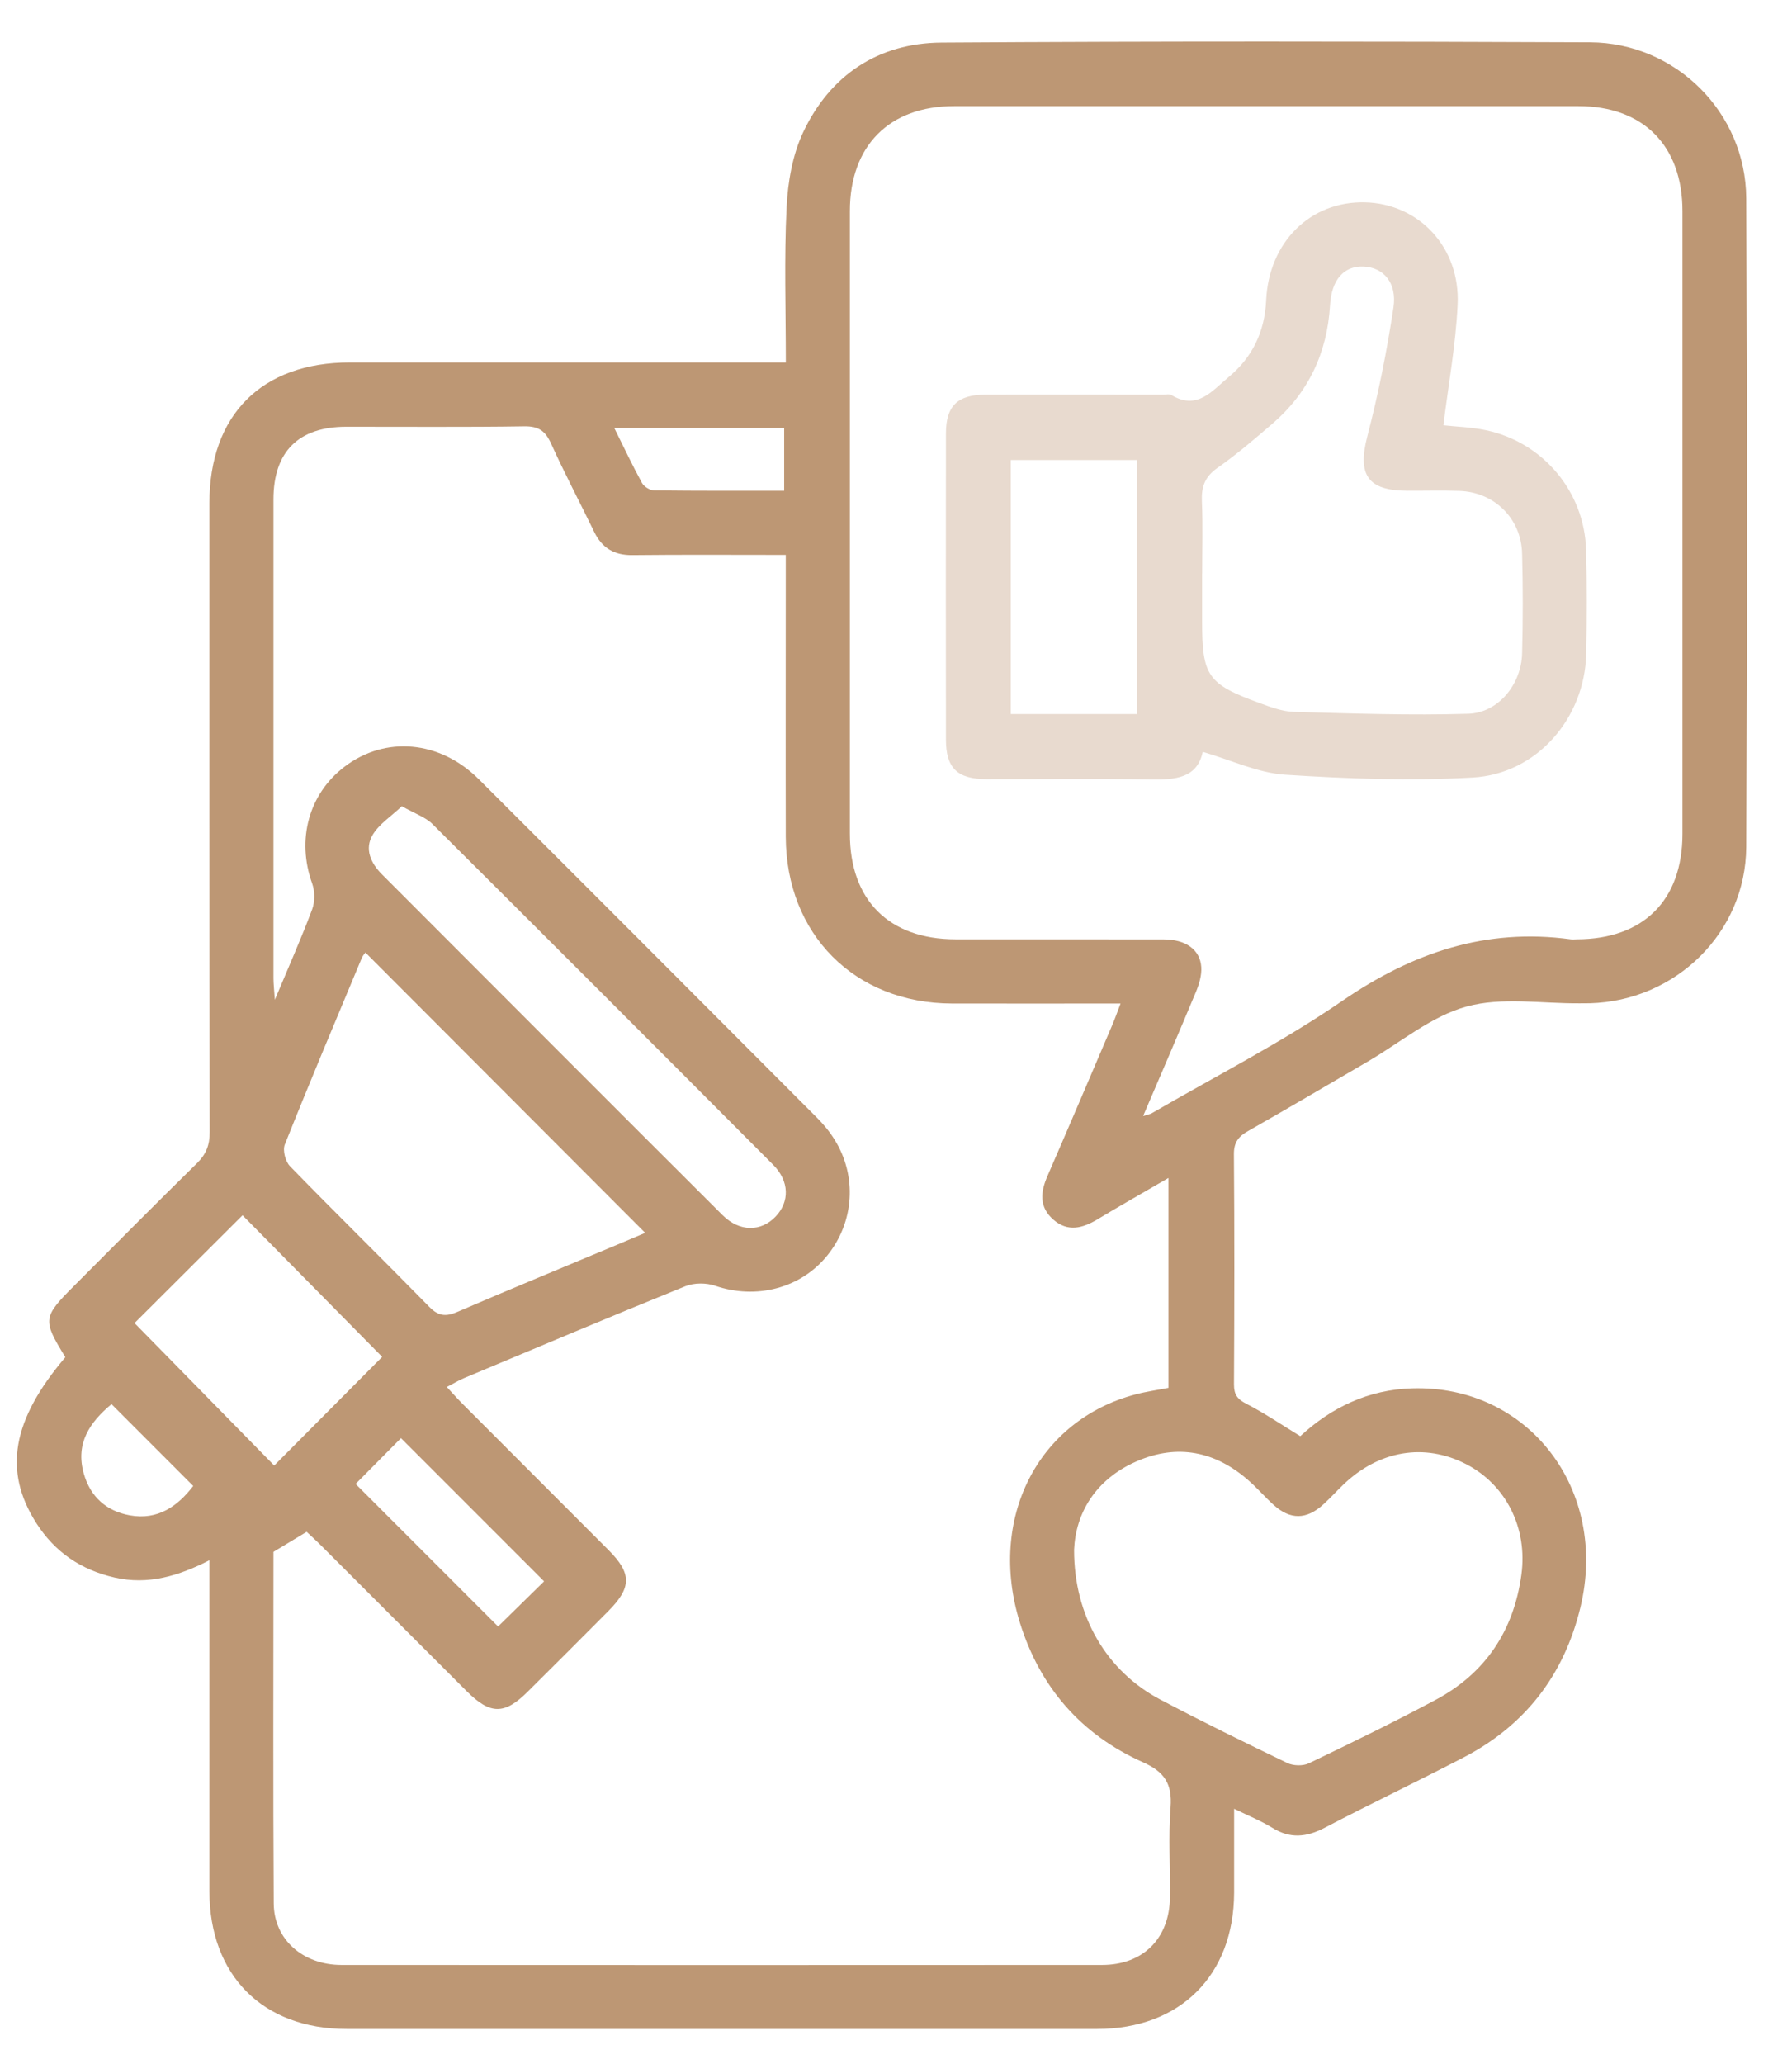 <svg xmlns="http://www.w3.org/2000/svg" id="Ebene_1" data-name="Ebene 1" viewBox="0 0 258 297"><defs><style>      .cls-1 {        fill: #bd9774;      }      .cls-1, .cls-2 {        stroke-width: 0px;      }      .cls-2 {        fill: #e8dacf;      }    </style></defs><path class="cls-1" d="M187.19,206.68c4.45-4.13,9.8-6.71,16.11-6.9,16.75-.51,28.34,14.58,24.23,31.55-2.34,9.68-7.93,16.94-16.78,21.55-6.63,3.45-13.39,6.66-20.02,10.13-2.63,1.38-4.99,1.61-7.57,0-1.6-.99-3.38-1.7-5.48-2.73,0,4.3.01,8.19,0,12.09-.04,11.88-7.78,19.59-19.72,19.6-36.01.01-72.03.01-108.04,0-12.09,0-19.76-7.71-19.77-19.83-.01-15.75,0-31.5,0-47.62-4.43,2.26-8.82,3.59-13.64,2.49-4.84-1.1-8.61-3.66-11.27-7.82-4.81-7.52-3.51-14.85,4.17-23.89-3.32-5.41-3.27-5.74,1.37-10.38,5.84-5.84,11.64-11.72,17.55-17.5,1.35-1.32,1.87-2.65,1.86-4.52-.05-30.16-.04-60.33-.04-90.49,0-12.71,7.53-20.25,20.22-20.25,19.78,0,39.57,0,59.35,0,1.03,0,2.07,0,3.42,0,0-7.6-.25-14.98.11-22.33.18-3.65.85-7.54,2.39-10.81,3.89-8.24,10.83-12.83,19.92-12.89,31.12-.2,62.23-.17,93.35-.04,12.33.05,22.44,10.1,22.5,22.43.15,31.12.15,62.25,0,93.37-.06,12.32-10.17,22.15-22.5,22.48-.48.01-.96,0-1.44.01-5.47.05-11.22-.94-16.32.46-5.1,1.4-9.54,5.19-14.27,7.94-5.72,3.33-11.42,6.7-17.18,9.97-1.39.79-2.06,1.61-2.05,3.34.09,11.05.07,22.09.01,33.14,0,1.47.5,2.12,1.79,2.78,2.54,1.3,4.92,2.92,7.75,4.65ZM39.37,223.33c0,16.76-.07,33.67.04,50.57.03,5.21,4.21,8.85,9.75,8.86,36.5.02,73,.02,109.49,0,5.93,0,9.73-3.82,9.79-9.73.05-4.32-.24-8.67.09-12.96.25-3.36-.86-5.1-3.97-6.48-8.88-3.97-14.82-10.76-17.72-20.08-4.66-14.96,2.56-29.15,16.66-32.86,1.56-.41,3.17-.63,4.73-.94v-30.2c-3.63,2.11-6.95,3.98-10.22,5.95-2.15,1.29-4.28,1.87-6.36.04-2.07-1.81-1.85-3.98-.83-6.3,3.14-7.21,6.22-14.45,9.31-21.68.4-.93.73-1.89,1.2-3.11-8.36,0-16.32.02-24.28,0-14-.05-23.88-9.97-23.92-24.01-.03-12.39,0-24.79,0-37.18,0-1.03,0-2.06,0-3.37-7.55,0-14.82-.05-22.09.03-2.62.03-4.37-1.03-5.5-3.36-2.05-4.23-4.25-8.39-6.19-12.67-.82-1.81-1.78-2.53-3.85-2.5-8.55.13-17.1.05-25.64.06-6.89,0-10.49,3.59-10.49,10.46,0,22.96,0,45.92,0,68.88,0,.77.09,1.55.2,3.12,2.04-4.87,3.83-8.89,5.37-13.01.41-1.1.4-2.62,0-3.73-2.26-6.28-.51-12.86,4.66-16.8,5.87-4.47,13.71-3.8,19.33,1.8,16.26,16.21,32.48,32.46,48.69,48.71.94.94,1.82,2,2.52,3.13,3.29,5.25,2.86,11.88-1.03,16.69-3.83,4.75-10.25,6.38-16.15,4.36-1.28-.44-3.02-.44-4.27.06-10.67,4.32-21.27,8.79-31.88,13.23-.76.32-1.47.75-2.48,1.28.92.99,1.59,1.76,2.32,2.48,6.99,7,13.99,13.99,20.98,21,3.34,3.35,3.32,5.38-.05,8.77-3.86,3.88-7.73,7.76-11.62,11.61-3.34,3.32-5.38,3.3-8.77-.09-7-6.99-13.99-13.99-20.99-20.99-.72-.72-1.48-1.4-2.05-1.94-1.76,1.06-3.21,1.94-4.79,2.89ZM164.58,160.6c.84-.26,1.04-.29,1.2-.38,9.2-5.35,18.75-10.2,27.5-16.21,10.09-6.92,20.66-10.51,32.86-8.84.28.04.58,0,.86,0,9.6-.02,15.23-5.61,15.23-15.19,0-29.86.01-59.73,0-89.59,0-9.43-5.65-15.12-15-15.12-29.95,0-59.91,0-89.86,0-9.34,0-15.01,5.71-15.01,15.11,0,29.86,0,59.73,0,89.59,0,9.57,5.64,15.19,15.22,15.2,9.98.01,19.97-.01,29.95.01,3.17,0,5.25,1.46,5.42,3.98.08,1.18-.31,2.47-.77,3.58-2.42,5.81-4.92,11.59-7.6,17.85ZM154.64,223.02c-.02,9.57,4.72,17.5,12.42,21.55,6.02,3.17,12.13,6.17,18.26,9.12.87.42,2.27.46,3.12.05,6.13-2.94,12.25-5.93,18.25-9.13,7.18-3.83,11.25-9.96,12.35-18.01.92-6.76-2.24-12.96-7.96-15.91-5.99-3.08-12.56-1.98-17.71,2.98-.97.93-1.87,1.93-2.86,2.83-2.42,2.2-4.75,2.22-7.15.05-1.21-1.09-2.28-2.34-3.5-3.42-4.83-4.3-10.35-5.43-16.27-2.82-5.93,2.61-8.73,7.5-8.95,12.7ZM52.6,137.08c-.12.18-.38.46-.52.79-3.73,8.93-7.49,17.85-11.08,26.84-.33.83.09,2.43.75,3.11,6.63,6.81,13.42,13.46,20.07,20.25,1.3,1.33,2.37,1.43,4.01.72,7.66-3.3,15.37-6.47,23.06-9.69,1.38-.58,2.76-1.16,4-1.69-13.53-13.55-26.87-26.91-40.28-40.34ZM57.85,116.02c-1.53,1.45-3.24,2.54-4.18,4.09-1.23,2.04-.3,4.09,1.32,5.71,16.34,16.36,32.67,32.72,49.04,49.04,2.44,2.43,5.53,2.42,7.64.2,2.03-2.13,1.99-5.09-.35-7.44-16.32-16.38-32.66-32.73-49.05-49.03-1.01-1.01-2.54-1.5-4.42-2.58ZM55.02,195.25c-6.7-6.79-13.59-13.77-20.1-20.37-5.28,5.27-10.67,10.65-15.55,15.51,6.63,6.76,13.5,13.76,20.11,20.5,5.2-5.23,10.52-10.58,15.54-15.63ZM78.34,227.56c-6.92-6.92-13.82-13.81-20.61-20.61-2.14,2.16-4.45,4.5-6.53,6.59,6.82,6.83,13.72,13.72,20.51,20.51,2.12-2.08,4.42-4.34,6.63-6.5ZM112.9,70.62v-9.03h-24.46c1.41,2.83,2.62,5.41,3.99,7.91.29.53,1.14,1.06,1.74,1.07,6.2.08,12.4.05,18.73.05ZM16.06,202.05c-3.15,2.62-5.22,5.66-4,9.99.95,3.37,3.27,5.41,6.64,6.02,4.05.73,6.9-1.34,9.12-4.23-3.96-3.96-7.78-7.79-11.76-11.77Z"></path><path class="cls-2" d="M207.81,61.2c1.79.2,4.01.26,6.14.71,8.2,1.74,14.16,8.83,14.4,17.19.14,4.99.12,9.99.02,14.98-.2,9.26-7.11,17.3-16.35,17.81-8.98.5-18.04.18-27.02-.41-3.9-.26-7.7-2.09-11.84-3.29-.79,3.79-3.94,4.04-7.53,3.98-7.87-.14-15.74-.03-23.62-.05-4.18-.01-5.82-1.6-5.82-5.69-.02-14.69-.02-29.39,0-44.08,0-3.92,1.67-5.55,5.66-5.56,8.54-.03,17.09,0,25.63,0,.38,0,.85-.13,1.14.04,3.75,2.28,5.89-.6,8.27-2.57,3.44-2.85,5.2-6.56,5.4-11.03.38-8.4,6.39-14.33,14.29-14.11,7.73.22,13.67,6.49,13.28,14.72-.27,5.81-1.34,11.57-2.05,17.36ZM173.07,82.52v6.92c0,7.83.8,9,8.28,11.73,1.61.59,3.32,1.23,5,1.27,8.34.23,16.69.52,25.03.27,4.33-.13,7.64-4.22,7.76-8.66.13-4.8.13-9.61,0-14.41-.13-5.04-4-8.83-9.04-9-2.49-.08-4.99-.01-7.49-.02-5.74-.01-7.19-2.33-5.75-7.84,1.59-6.09,2.82-12.3,3.76-18.52.54-3.58-1.46-5.79-4.32-5.9-2.85-.11-4.6,1.93-4.81,5.57-.41,6.86-3.12,12.61-8.35,17.09-2.55,2.18-5.11,4.39-7.86,6.31-1.82,1.27-2.33,2.73-2.24,4.83.15,3.45.04,6.91.04,10.37ZM145.53,102.75h18.15v-36.55h-18.15v36.55Z"></path></svg>